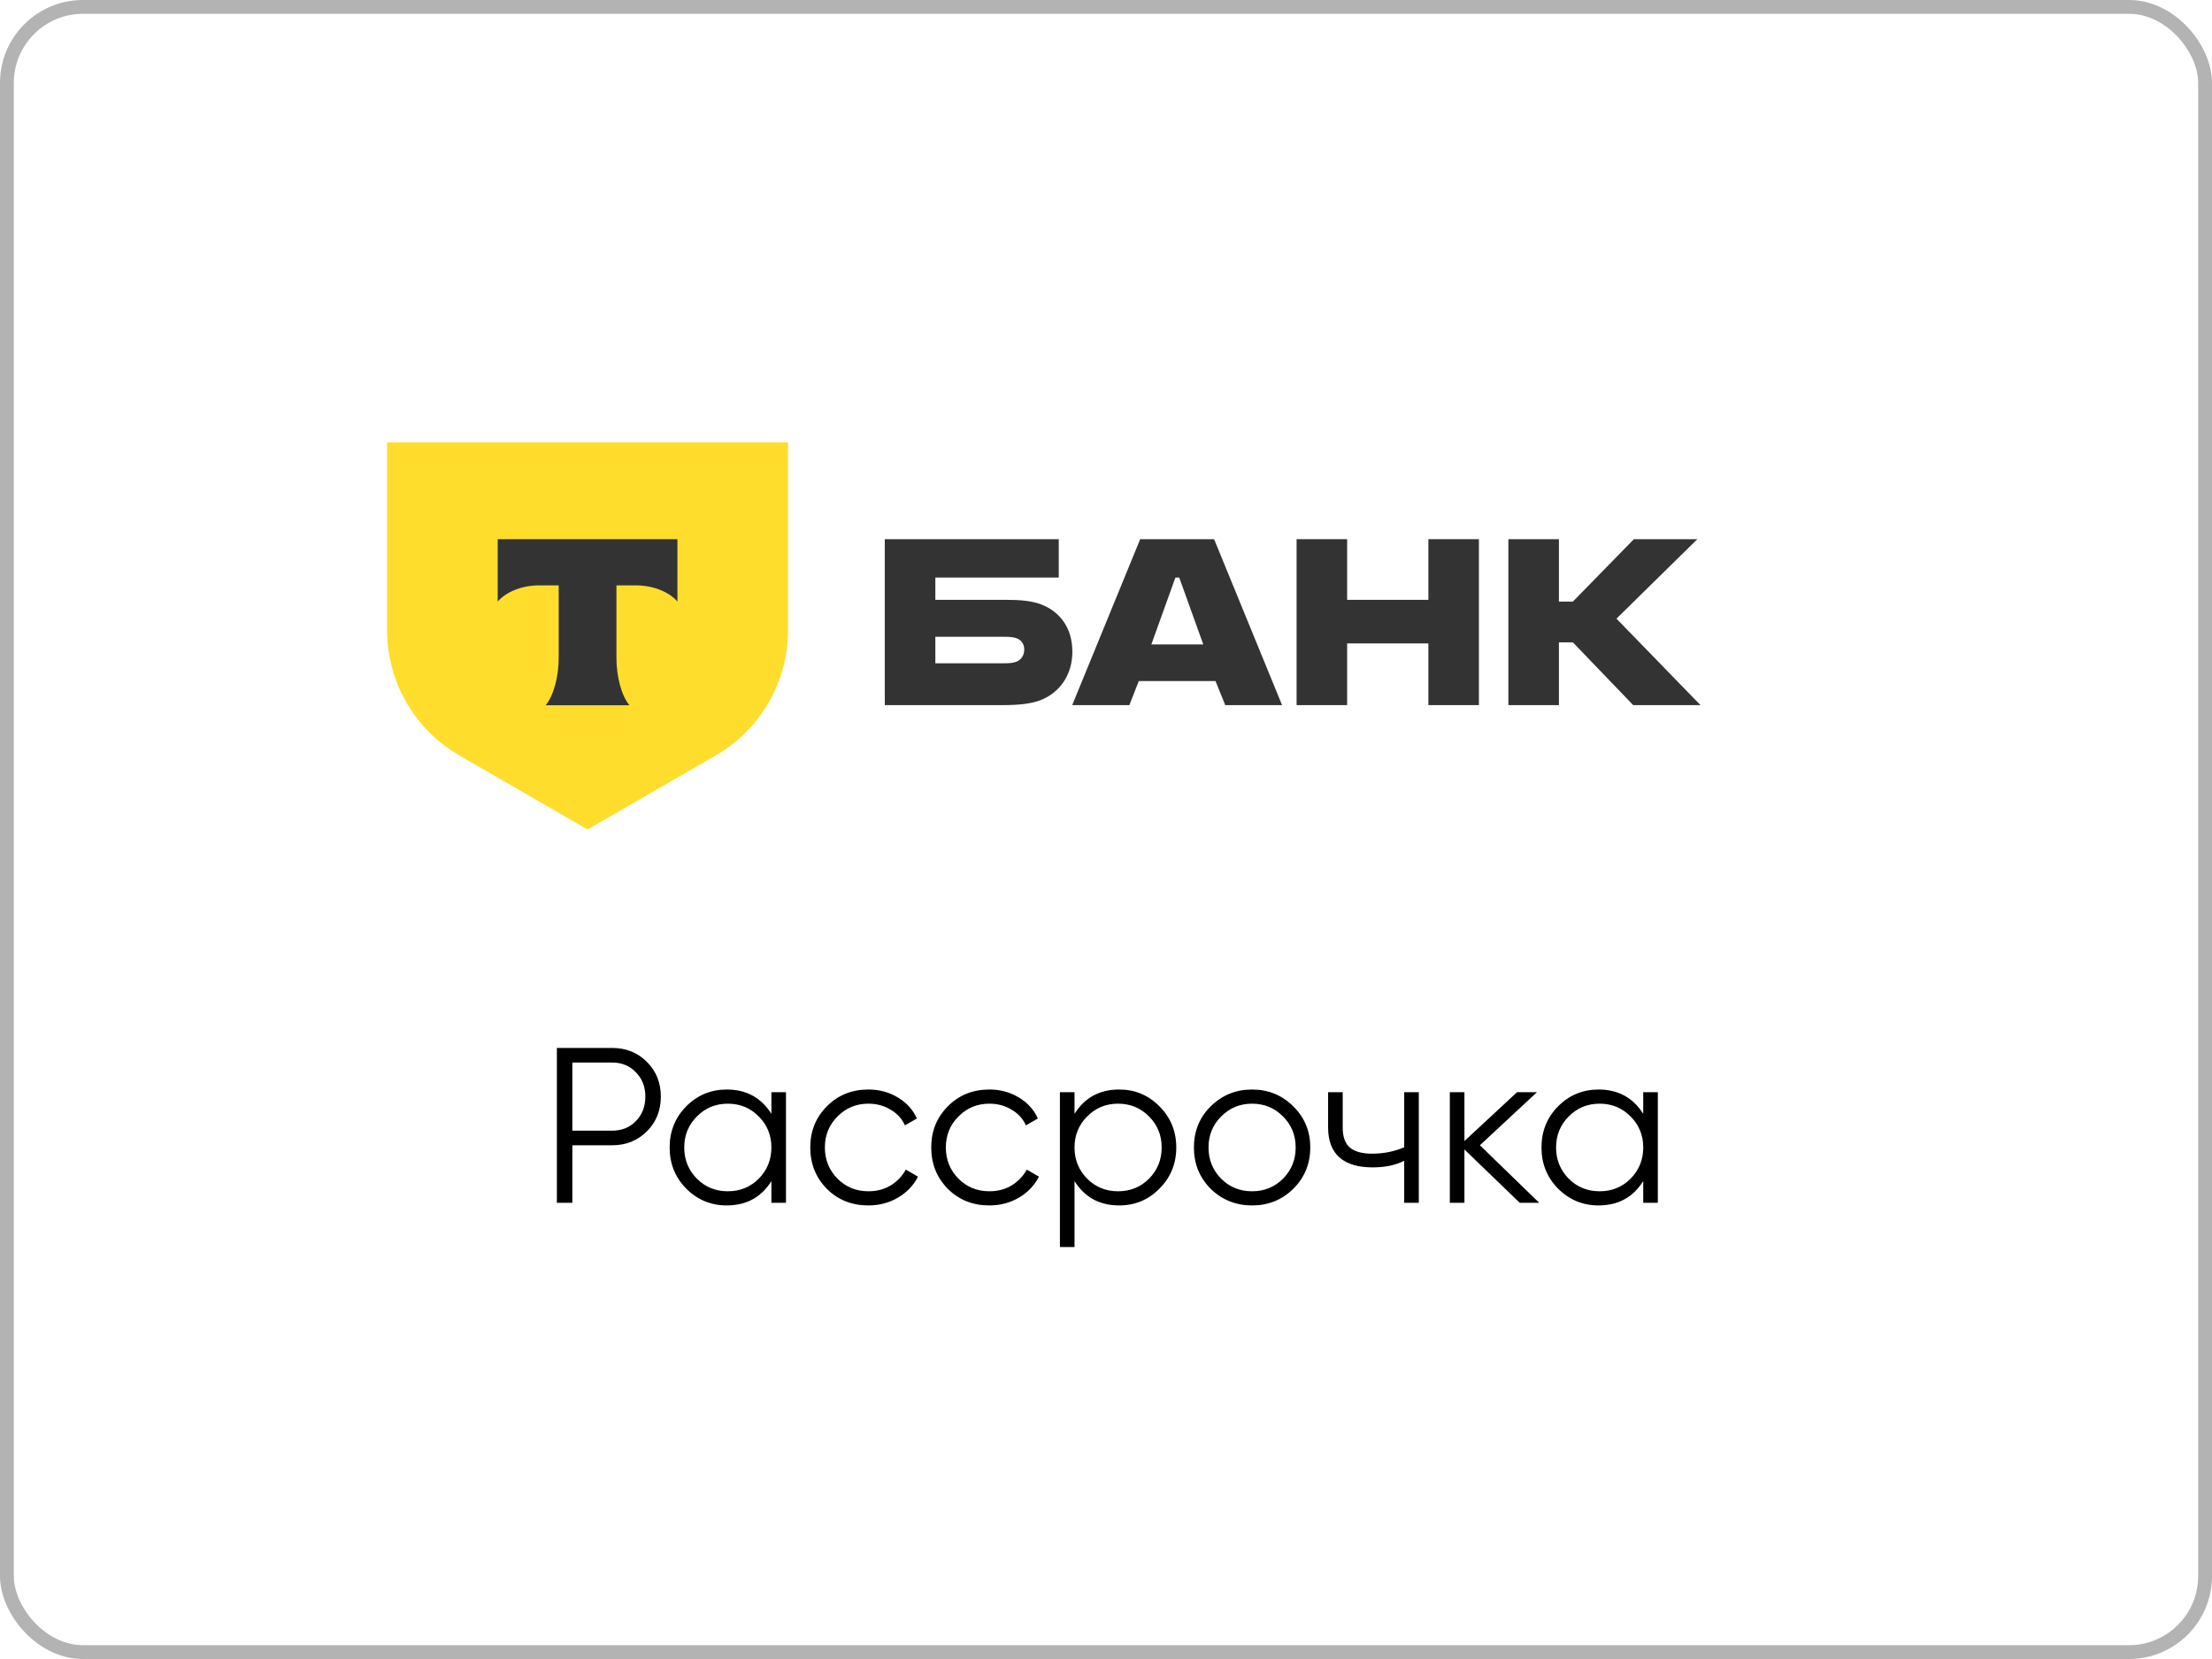 <svg width="160" height="120" viewBox="0 0 160 120" fill="none" xmlns="http://www.w3.org/2000/svg">
<rect x="0.5" y="0.5" width="159" height="119" rx="5.5" stroke="black" stroke-opacity="0.3"/>
<path d="M44.28 75.8C45.283 75.8 46.12 76.136 46.792 76.808C47.464 77.48 47.8 78.317 47.8 79.32C47.8 80.323 47.464 81.16 46.792 81.832C46.12 82.504 45.283 82.84 44.28 82.84H41.4V87H40.28V75.8H44.28ZM44.28 81.784C44.973 81.784 45.544 81.555 45.992 81.096C46.451 80.627 46.68 80.035 46.68 79.32C46.68 78.605 46.451 78.019 45.992 77.56C45.544 77.091 44.973 76.856 44.28 76.856H41.4V81.784H44.28ZM55.797 79H56.853V87H55.797V85.432C55.061 86.605 53.983 87.192 52.565 87.192C51.423 87.192 50.447 86.787 49.637 85.976C48.837 85.165 48.437 84.173 48.437 83C48.437 81.827 48.837 80.835 49.637 80.024C50.447 79.213 51.423 78.808 52.565 78.808C53.983 78.808 55.061 79.395 55.797 80.568V79ZM50.405 85.256C51.013 85.864 51.76 86.168 52.645 86.168C53.53 86.168 54.277 85.864 54.885 85.256C55.493 84.637 55.797 83.885 55.797 83C55.797 82.115 55.493 81.368 54.885 80.76C54.277 80.141 53.53 79.832 52.645 79.832C51.76 79.832 51.013 80.141 50.405 80.76C49.797 81.368 49.493 82.115 49.493 83C49.493 83.885 49.797 84.637 50.405 85.256ZM62.817 87.192C61.611 87.192 60.609 86.792 59.809 85.992C59.009 85.181 58.609 84.184 58.609 83C58.609 81.816 59.009 80.824 59.809 80.024C60.609 79.213 61.611 78.808 62.817 78.808C63.606 78.808 64.315 79 64.945 79.384C65.574 79.757 66.033 80.264 66.321 80.904L65.457 81.4C65.243 80.92 64.897 80.541 64.417 80.264C63.947 79.976 63.414 79.832 62.817 79.832C61.931 79.832 61.185 80.141 60.577 80.76C59.969 81.368 59.665 82.115 59.665 83C59.665 83.885 59.969 84.637 60.577 85.256C61.185 85.864 61.931 86.168 62.817 86.168C63.414 86.168 63.947 86.029 64.417 85.752C64.886 85.464 65.254 85.08 65.521 84.6L66.401 85.112C66.07 85.752 65.585 86.259 64.945 86.632C64.305 87.005 63.595 87.192 62.817 87.192ZM71.567 87.192C70.361 87.192 69.359 86.792 68.559 85.992C67.759 85.181 67.359 84.184 67.359 83C67.359 81.816 67.759 80.824 68.559 80.024C69.359 79.213 70.361 78.808 71.567 78.808C72.356 78.808 73.065 79 73.695 79.384C74.324 79.757 74.783 80.264 75.071 80.904L74.207 81.4C73.993 80.92 73.647 80.541 73.167 80.264C72.697 79.976 72.164 79.832 71.567 79.832C70.681 79.832 69.935 80.141 69.327 80.76C68.719 81.368 68.415 82.115 68.415 83C68.415 83.885 68.719 84.637 69.327 85.256C69.935 85.864 70.681 86.168 71.567 86.168C72.164 86.168 72.697 86.029 73.167 85.752C73.636 85.464 74.004 85.08 74.271 84.6L75.151 85.112C74.82 85.752 74.335 86.259 73.695 86.632C73.055 87.005 72.345 87.192 71.567 87.192ZM80.955 78.808C82.096 78.808 83.067 79.213 83.867 80.024C84.677 80.835 85.083 81.827 85.083 83C85.083 84.173 84.677 85.165 83.867 85.976C83.067 86.787 82.096 87.192 80.955 87.192C79.536 87.192 78.459 86.605 77.723 85.432V90.2H76.667V79H77.723V80.568C78.459 79.395 79.536 78.808 80.955 78.808ZM78.635 85.256C79.243 85.864 79.99 86.168 80.875 86.168C81.76 86.168 82.507 85.864 83.115 85.256C83.723 84.637 84.027 83.885 84.027 83C84.027 82.115 83.723 81.368 83.115 80.76C82.507 80.141 81.76 79.832 80.875 79.832C79.99 79.832 79.243 80.141 78.635 80.76C78.027 81.368 77.723 82.115 77.723 83C77.723 83.885 78.027 84.637 78.635 85.256ZM93.543 85.992C92.732 86.792 91.74 87.192 90.567 87.192C89.393 87.192 88.396 86.792 87.575 85.992C86.764 85.181 86.359 84.184 86.359 83C86.359 81.816 86.764 80.824 87.575 80.024C88.396 79.213 89.393 78.808 90.567 78.808C91.74 78.808 92.732 79.213 93.543 80.024C94.364 80.824 94.775 81.816 94.775 83C94.775 84.184 94.364 85.181 93.543 85.992ZM88.327 85.256C88.935 85.864 89.681 86.168 90.567 86.168C91.452 86.168 92.199 85.864 92.807 85.256C93.415 84.637 93.719 83.885 93.719 83C93.719 82.115 93.415 81.368 92.807 80.76C92.199 80.141 91.452 79.832 90.567 79.832C89.681 79.832 88.935 80.141 88.327 80.76C87.719 81.368 87.415 82.115 87.415 83C87.415 83.885 87.719 84.637 88.327 85.256ZM101.57 79H102.626V87H101.57V83.96C100.951 84.28 100.188 84.44 99.282 84.44C98.236 84.44 97.436 84.2 96.882 83.72C96.338 83.229 96.066 82.509 96.066 81.56V79H97.122V81.56C97.122 82.232 97.298 82.717 97.65 83.016C98.002 83.304 98.535 83.448 99.25 83.448C100.082 83.448 100.855 83.293 101.57 82.984V79ZM111.334 87H109.926L105.926 83.144V87H104.87V79H105.926V82.536L109.734 79H111.174L107.046 82.84L111.334 87ZM118.859 79H119.915V87H118.859V85.432C118.123 86.605 117.046 87.192 115.627 87.192C114.486 87.192 113.51 86.787 112.699 85.976C111.899 85.165 111.499 84.173 111.499 83C111.499 81.827 111.899 80.835 112.699 80.024C113.51 79.213 114.486 78.808 115.627 78.808C117.046 78.808 118.123 79.395 118.859 80.568V79ZM113.467 85.256C114.075 85.864 114.822 86.168 115.707 86.168C116.593 86.168 117.339 85.864 117.947 85.256C118.555 84.637 118.859 83.885 118.859 83C118.859 82.115 118.555 81.368 117.947 80.76C117.339 80.141 116.593 79.832 115.707 79.832C114.822 79.832 114.075 80.141 113.467 80.76C112.859 81.368 112.555 82.115 112.555 83C112.555 83.885 112.859 84.637 113.467 85.256Z" fill="black"/>
<path d="M75.297 43.715C74.642 43.463 73.784 43.388 72.851 43.388H67.656V41.774H76.583V39H64V51.003H72.523C73.709 51.003 74.591 50.902 75.247 50.65C76.634 50.12 77.567 48.834 77.567 47.145C77.567 45.43 76.684 44.245 75.297 43.715ZM73.481 47.876C73.28 47.952 73.002 47.977 72.649 47.977H67.656V46.06H72.649C73.053 46.06 73.381 46.086 73.633 46.212C73.935 46.363 74.087 46.641 74.087 46.993C74.087 47.347 73.91 47.725 73.481 47.876Z" fill="#333333"/>
<path d="M87.819 39H82.473L77.556 51.003H81.691L82.372 49.263H87.92L88.626 51.003H92.736L87.819 39ZM83.28 46.615L85.02 41.774H85.297L87.037 46.615H83.28Z" fill="#333333"/>
<path d="M97.442 46.54V51.003H93.786V39H97.442V43.388H103.318V39H106.974V51.003H103.318V46.54H97.442Z" fill="#333333"/>
<path d="M112.762 46.464V51.003H109.105V39H112.762V43.514H113.771L118.184 39H122.773L116.923 44.749L123 51.003H118.133L113.771 46.464H112.762Z" fill="#333333"/>
<path d="M28 32H57V45.585C57 49.324 55.005 52.779 51.768 54.648L42.5 60L33.233 54.648C29.995 52.779 28 49.324 28 45.585L28 32Z" fill="#FFDD2D"/>
<path fill-rule="evenodd" clip-rule="evenodd" d="M36 39V43.508C36.616 42.812 37.737 42.341 39.019 42.341H40.411V47.581C40.411 48.975 40.032 50.34 39.47 51.011H45.528C44.967 50.339 44.589 48.976 44.589 47.583V42.341H45.981C47.263 42.341 48.384 42.812 49 43.508V39H36Z" fill="#333333"/>
</svg>
